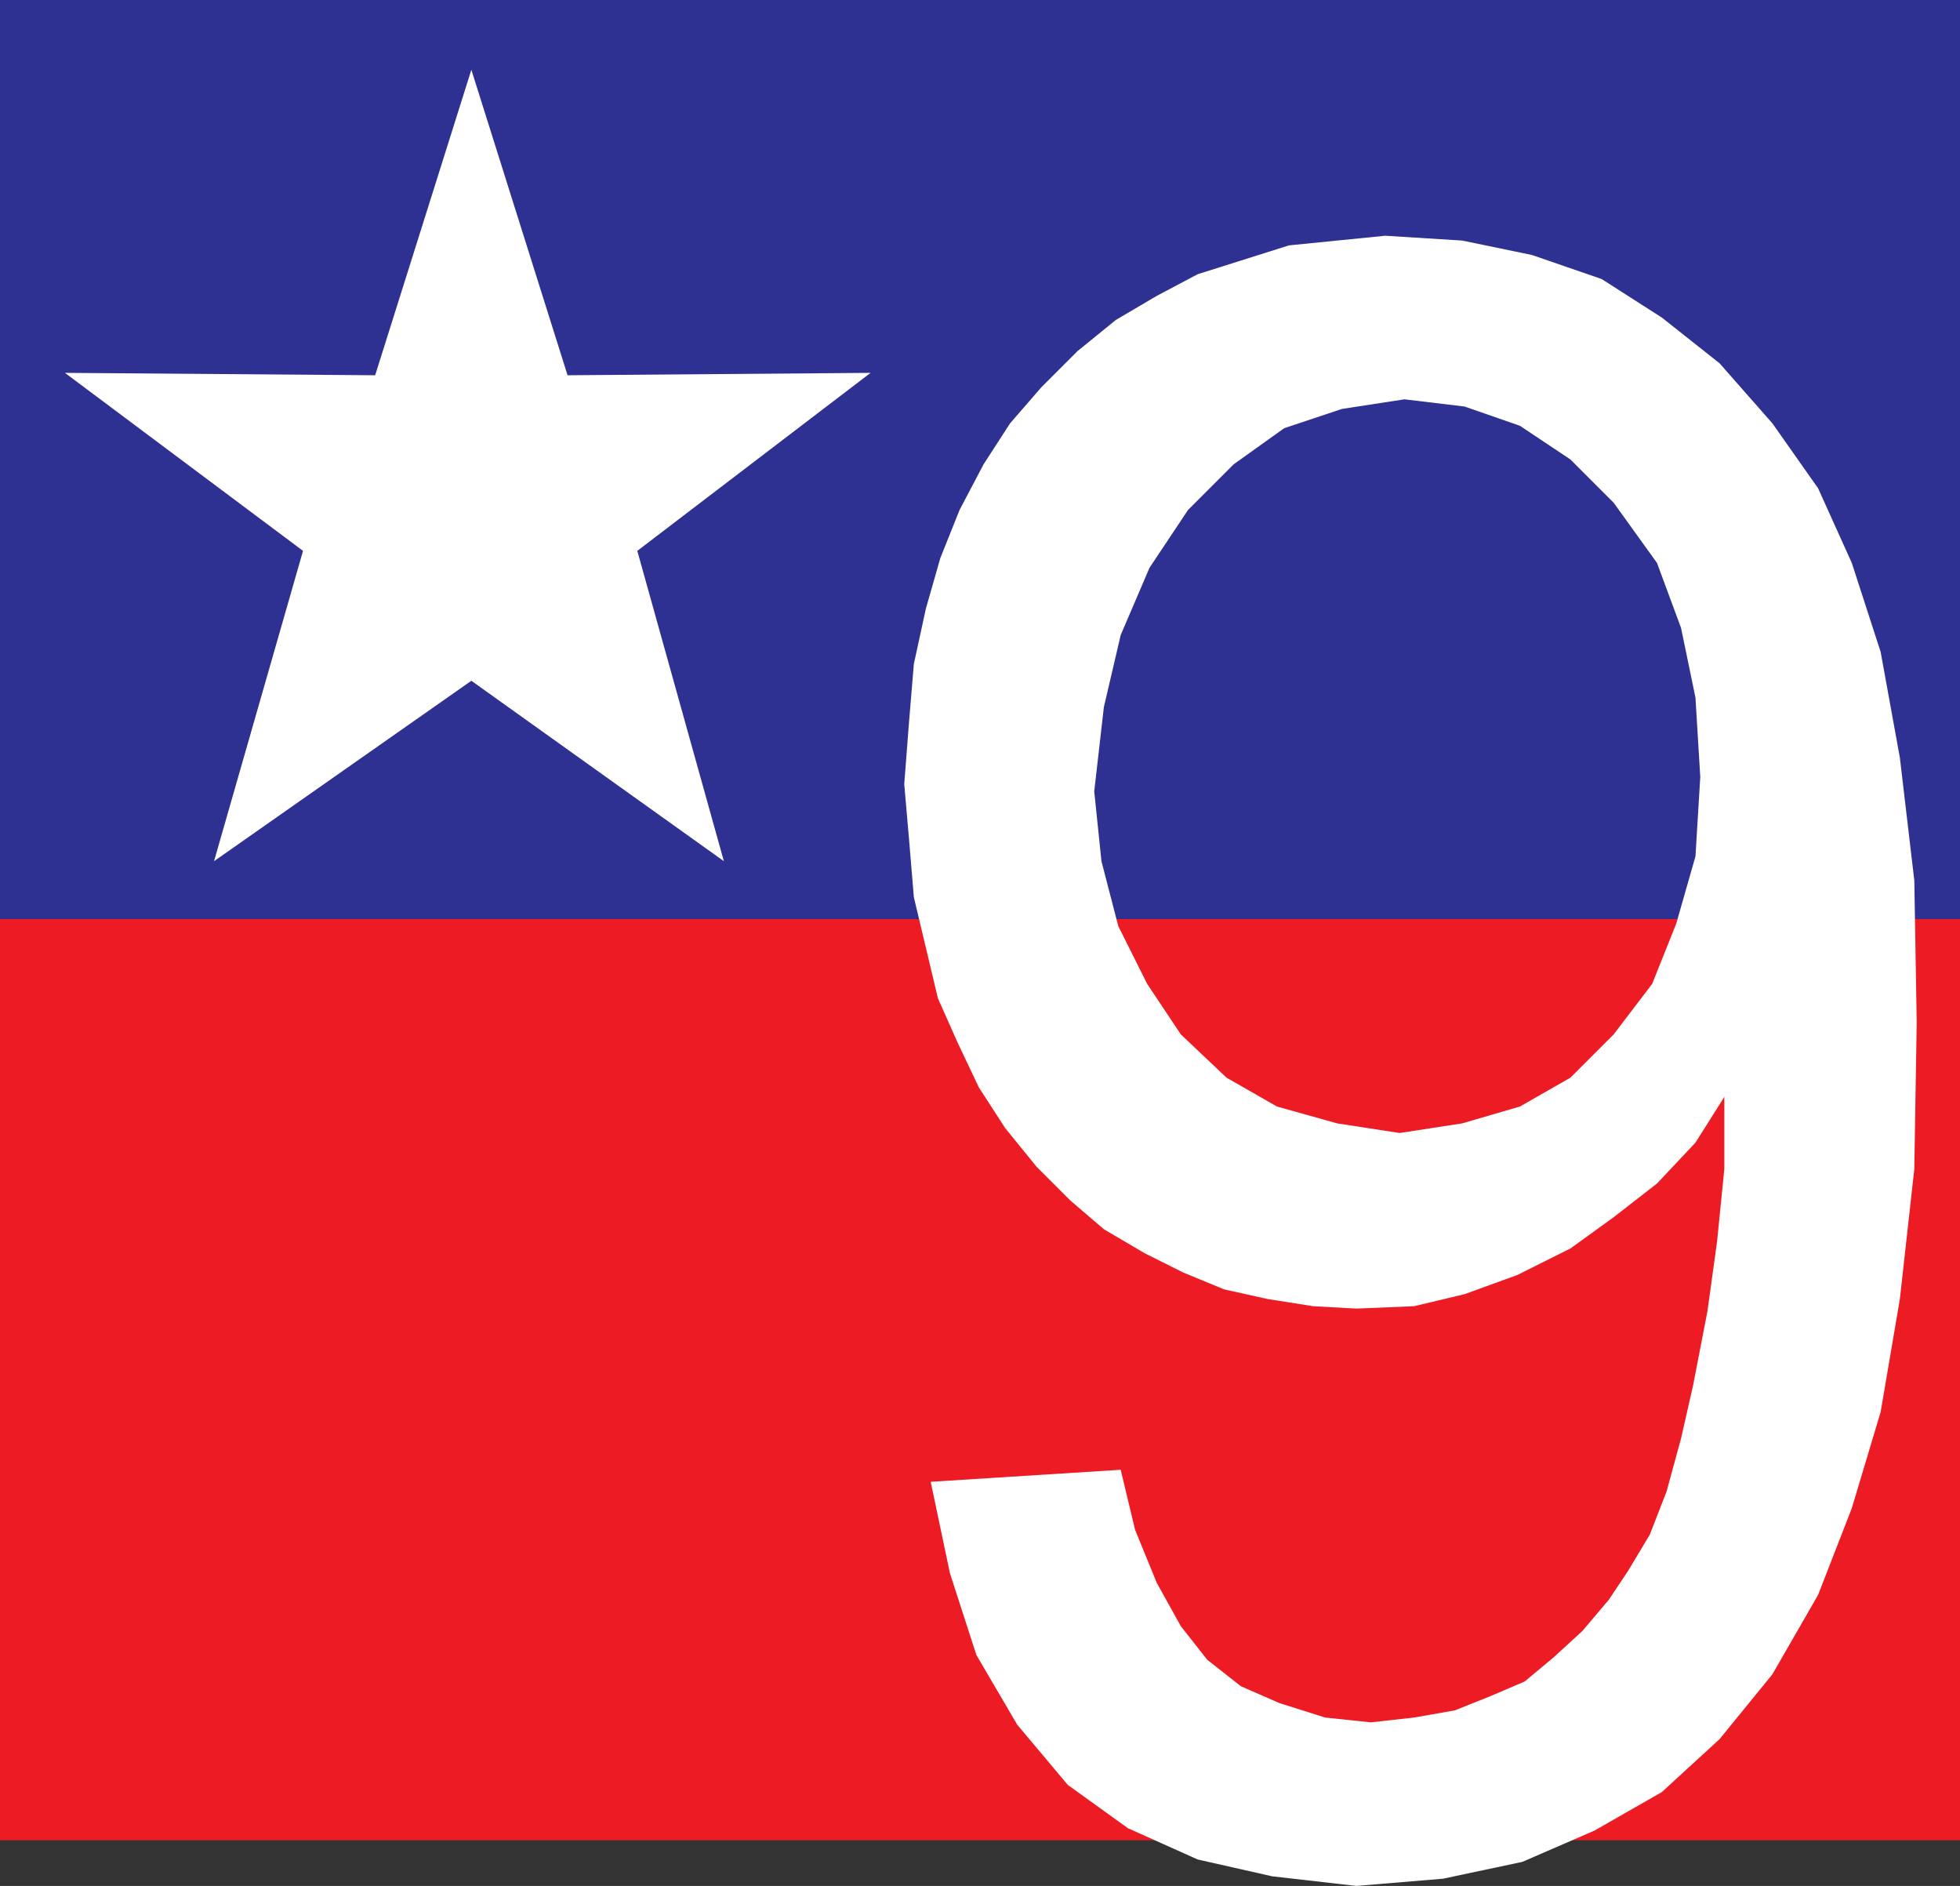<svg xmlns="http://www.w3.org/2000/svg" width="611.25" height="588"><rect width="100%" height="100%" fill="#333333" stroke="none"/><path fill="#ed1c24" fill-rule="evenodd" d="M0 286.5h611.25v287.25H0V286.5"/><path fill="#2e3192" fill-rule="evenodd" d="M0 0h611.25v286.5H0V0"/><path fill="#fff" fill-rule="evenodd" d="M147 212.25 66.75 268.5l27.75-96.75-74.25-55.5L117 117l30-95.25L177 117l94.5-.75-72.75 55.5 27 96.75L147 212.25M528.75 267l-6 21-7.5 18.75-12 15.75-13.5 13.5-15.75 9-18 5.25-19.5 3-19.5-3-18.75-5.25-15.75-9-14.25-13.5-10.5-15.75-9-18-5.25-20.25-2.25-21.75 3-26.25 5.25-22.5 9-21 12-18 14.25-14.25 15.75-11.25 18-6 19.5-3 18.75 2.25 17.25 6 15.75 10.5 13.5 13.5 13.5 18.75 7.5 20.25 4.5 21.75 1.5 24.75-1.5 24.75 9 75v22.5L535.5 387l-3 21.75L528 432l-3.75 16.5-4.5 16.5-5.25 13.5-6.75 11.25-6 9-8.25 9.75-9 8.25-9 7.5-10.5 4.5-11.25 4.5L441 535.5l-13.5 1.5-14.25-1.5L399 531l-12-5.25-10.5-8.25-8.25-10.5-7.5-13.5L354 477l-4.5-18.75-59.25 3.75 6 28.5 8.25 25.5 12.75 21.75L333 556.5l18.75 13.5 21.75 9.75 23.25 5.25 26.25 3 27-2.25 24.75-5.25 22.5-9.75 21-12 18-16.5 16.5-20.25L567 497.25l10.5-27 9-30 6-35.25 4.5-40.5.75-45.75-.75-44.25-4.5-38.25-6-33-9-27.75-10.5-23.25L552.75 132l-16.5-18.75-18-14.25-18.75-12-21.75-7.5L456 75l-24-1.5-30 3-28.5 9-12.75 6.75-12.75 7.5-12 9.75-11.25 11.25L315 132l-8.25 12.75-7.5 14.25-6 15-4.5 15.75L285 207l-1.5 18-1.5 19.5 1.5 17.25 1.5 18 7.5 31.5 6 13.5 6.75 14.25 8.25 12.75 9.75 12 10.5 10.5 10.5 9 12.75 7.5 12 6 12.75 5.25 13.5 3 14.25 2.25 13.5.75 18-.75 15.75-3.75 16.5-6 16.5-8.25 13.5-9.75 13.5-10.5 12-12.75 9-14.25-9-75"/></svg>
